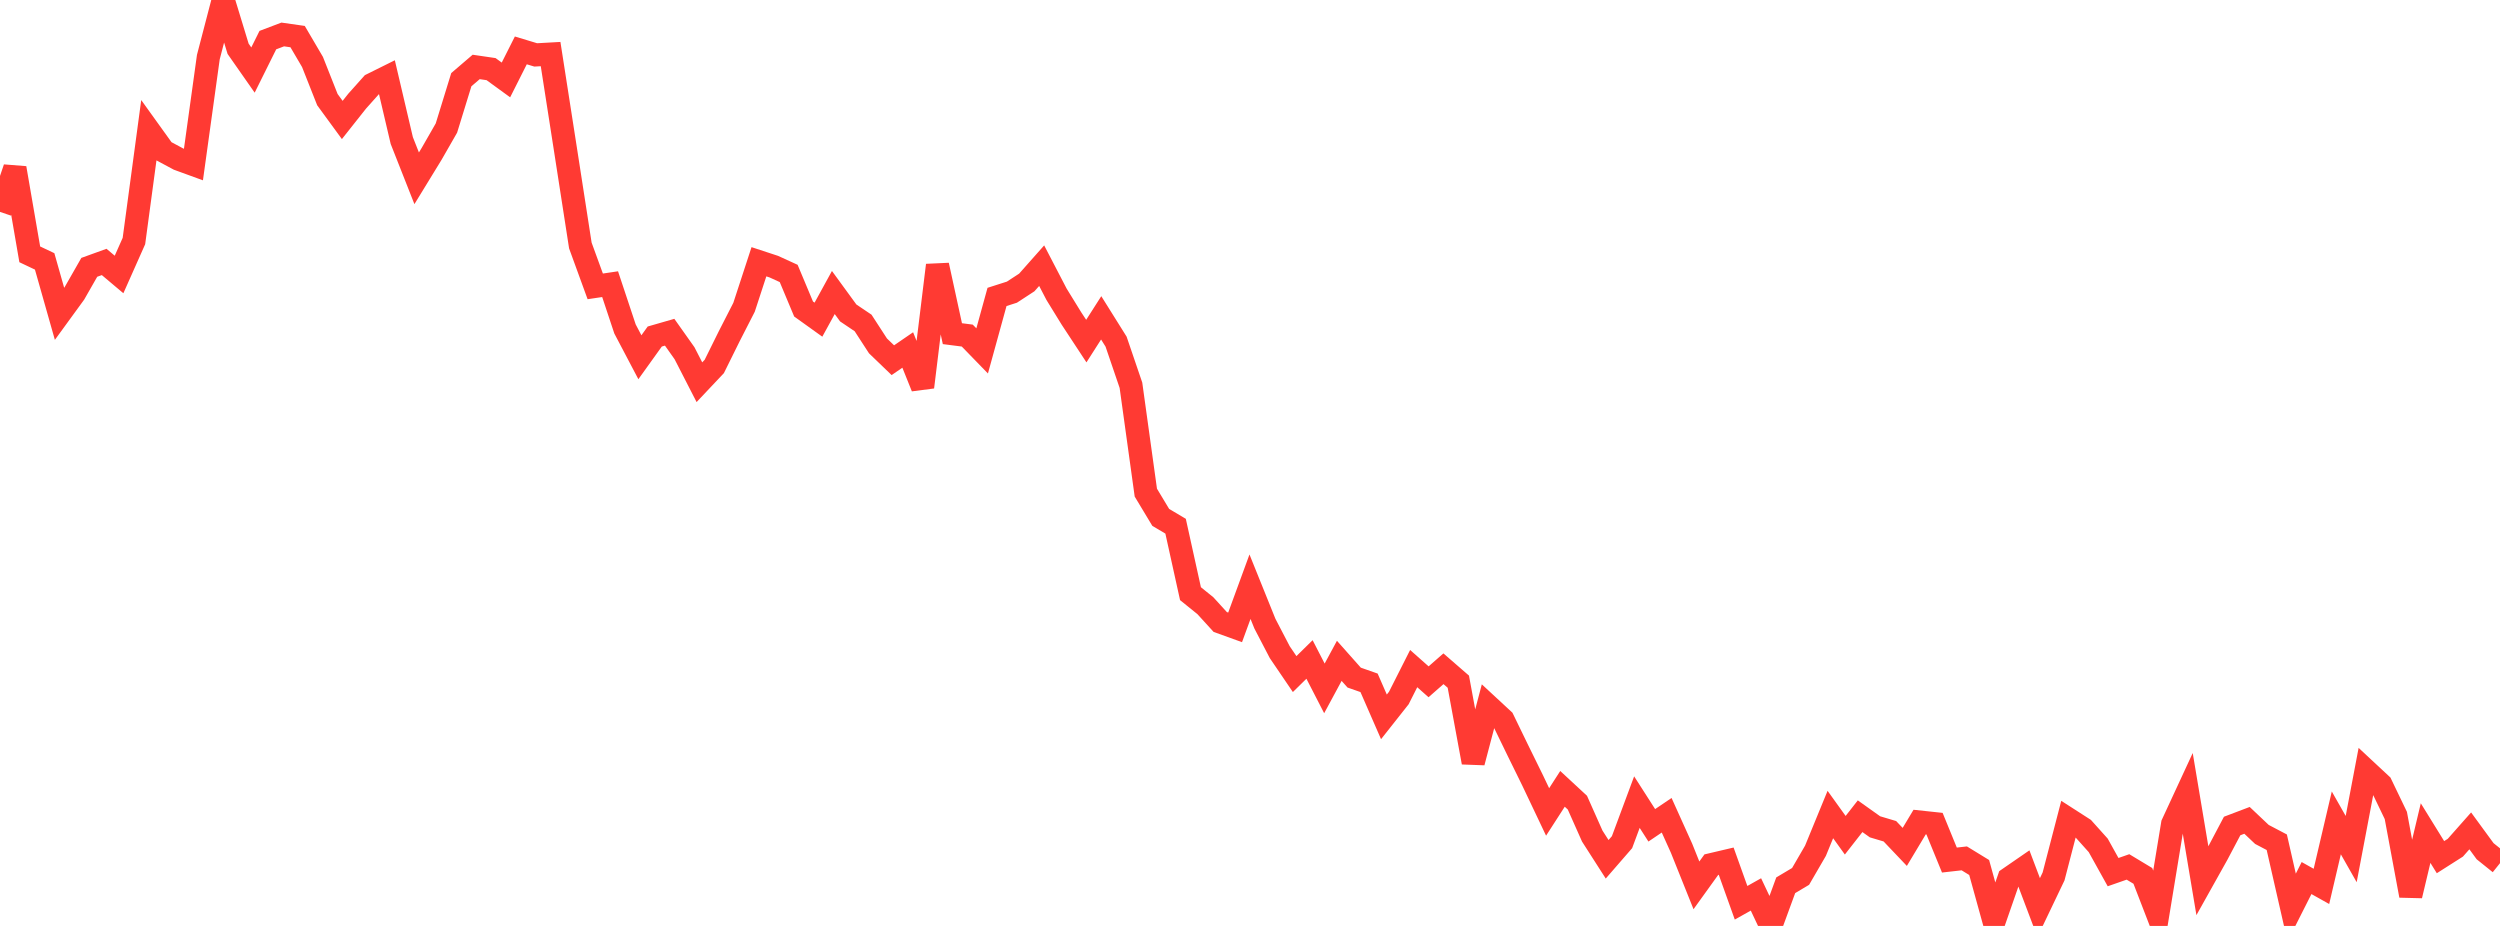 <?xml version="1.0" standalone="no"?>
<!DOCTYPE svg PUBLIC "-//W3C//DTD SVG 1.1//EN" "http://www.w3.org/Graphics/SVG/1.1/DTD/svg11.dtd">

<svg width="135" height="50" viewBox="0 0 135 50" preserveAspectRatio="none" 
  xmlns="http://www.w3.org/2000/svg"
  xmlns:xlink="http://www.w3.org/1999/xlink">


<polyline points="0.0, 11.442 0.804, 9.078 1.607, 13.734 2.411, 14.115 3.214, 16.946 4.018, 15.842 4.821, 14.436 5.625, 14.145 6.429, 14.822 7.232, 13.016 8.036, 7.044 8.839, 8.161 9.643, 8.592 10.446, 8.885 11.25, 3.085 12.054, 0.0 12.857, 2.634 13.661, 3.783 14.464, 2.166 15.268, 1.861 16.071, 1.976 16.875, 3.346 17.679, 5.38 18.482, 6.478 19.286, 5.463 20.089, 4.564 20.893, 4.165 21.696, 7.589 22.5, 9.628 23.304, 8.315 24.107, 6.914 24.911, 4.303 25.714, 3.615 26.518, 3.733 27.321, 4.317 28.125, 2.721 28.929, 2.965 29.732, 2.92 30.536, 8.078 31.339, 13.257 32.143, 15.464 32.946, 15.345 33.75, 17.763 34.554, 19.291 35.357, 18.172 36.161, 17.94 36.964, 19.074 37.768, 20.64 38.571, 19.789 39.375, 18.164 40.179, 16.592 40.982, 14.135 41.786, 14.399 42.589, 14.766 43.393, 16.686 44.196, 17.262 45.0, 15.796 45.804, 16.899 46.607, 17.44 47.411, 18.678 48.214, 19.451 49.018, 18.899 49.821, 20.902 50.625, 14.322 51.429, 18.018 52.232, 18.121 53.036, 18.949 53.839, 16.034 54.643, 15.777 55.446, 15.253 56.25, 14.346 57.054, 15.892 57.857, 17.196 58.661, 18.419 59.464, 17.163 60.268, 18.448 61.071, 20.804 61.875, 26.602 62.679, 27.938 63.482, 28.415 64.286, 32.058 65.089, 32.706 65.893, 33.588 66.696, 33.878 67.5, 31.682 68.304, 33.676 69.107, 35.217 69.911, 36.4 70.714, 35.611 71.518, 37.173 72.321, 35.685 73.125, 36.59 73.929, 36.872 74.732, 38.711 75.536, 37.693 76.339, 36.104 77.143, 36.817 77.946, 36.113 78.75, 36.811 79.554, 41.168 80.357, 38.12 81.161, 38.865 81.964, 40.519 82.768, 42.155 83.571, 43.845 84.375, 42.598 85.179, 43.343 85.982, 45.148 86.786, 46.402 87.589, 45.477 88.393, 43.314 89.196, 44.567 90.0, 44.024 90.804, 45.806 91.607, 47.809 92.411, 46.692 93.214, 46.503 94.018, 48.75 94.821, 48.299 95.625, 50.0 96.429, 47.804 97.232, 47.326 98.036, 45.94 98.839, 43.984 99.643, 45.103 100.446, 44.076 101.25, 44.648 102.054, 44.888 102.857, 45.733 103.661, 44.391 104.464, 44.477 105.268, 46.443 106.071, 46.352 106.875, 46.845 107.679, 49.752 108.482, 47.44 109.286, 46.886 110.089, 49.009 110.893, 47.327 111.696, 44.237 112.5, 44.754 113.304, 45.65 114.107, 47.095 114.911, 46.814 115.714, 47.298 116.518, 49.381 117.321, 44.498 118.125, 42.761 118.929, 47.561 119.732, 46.126 120.536, 44.604 121.339, 44.299 122.143, 45.059 122.946, 45.481 123.75, 49.007 124.554, 47.415 125.357, 47.865 126.161, 44.436 126.964, 45.85 127.768, 41.615 128.571, 42.363 129.375, 44.035 130.179, 48.361 130.982, 44.986 131.786, 46.287 132.589, 45.776 133.393, 44.867 134.196, 45.965 135.0, 46.611" fill="none" stroke="#ff3a33" stroke-width="1.25"/>

</svg>